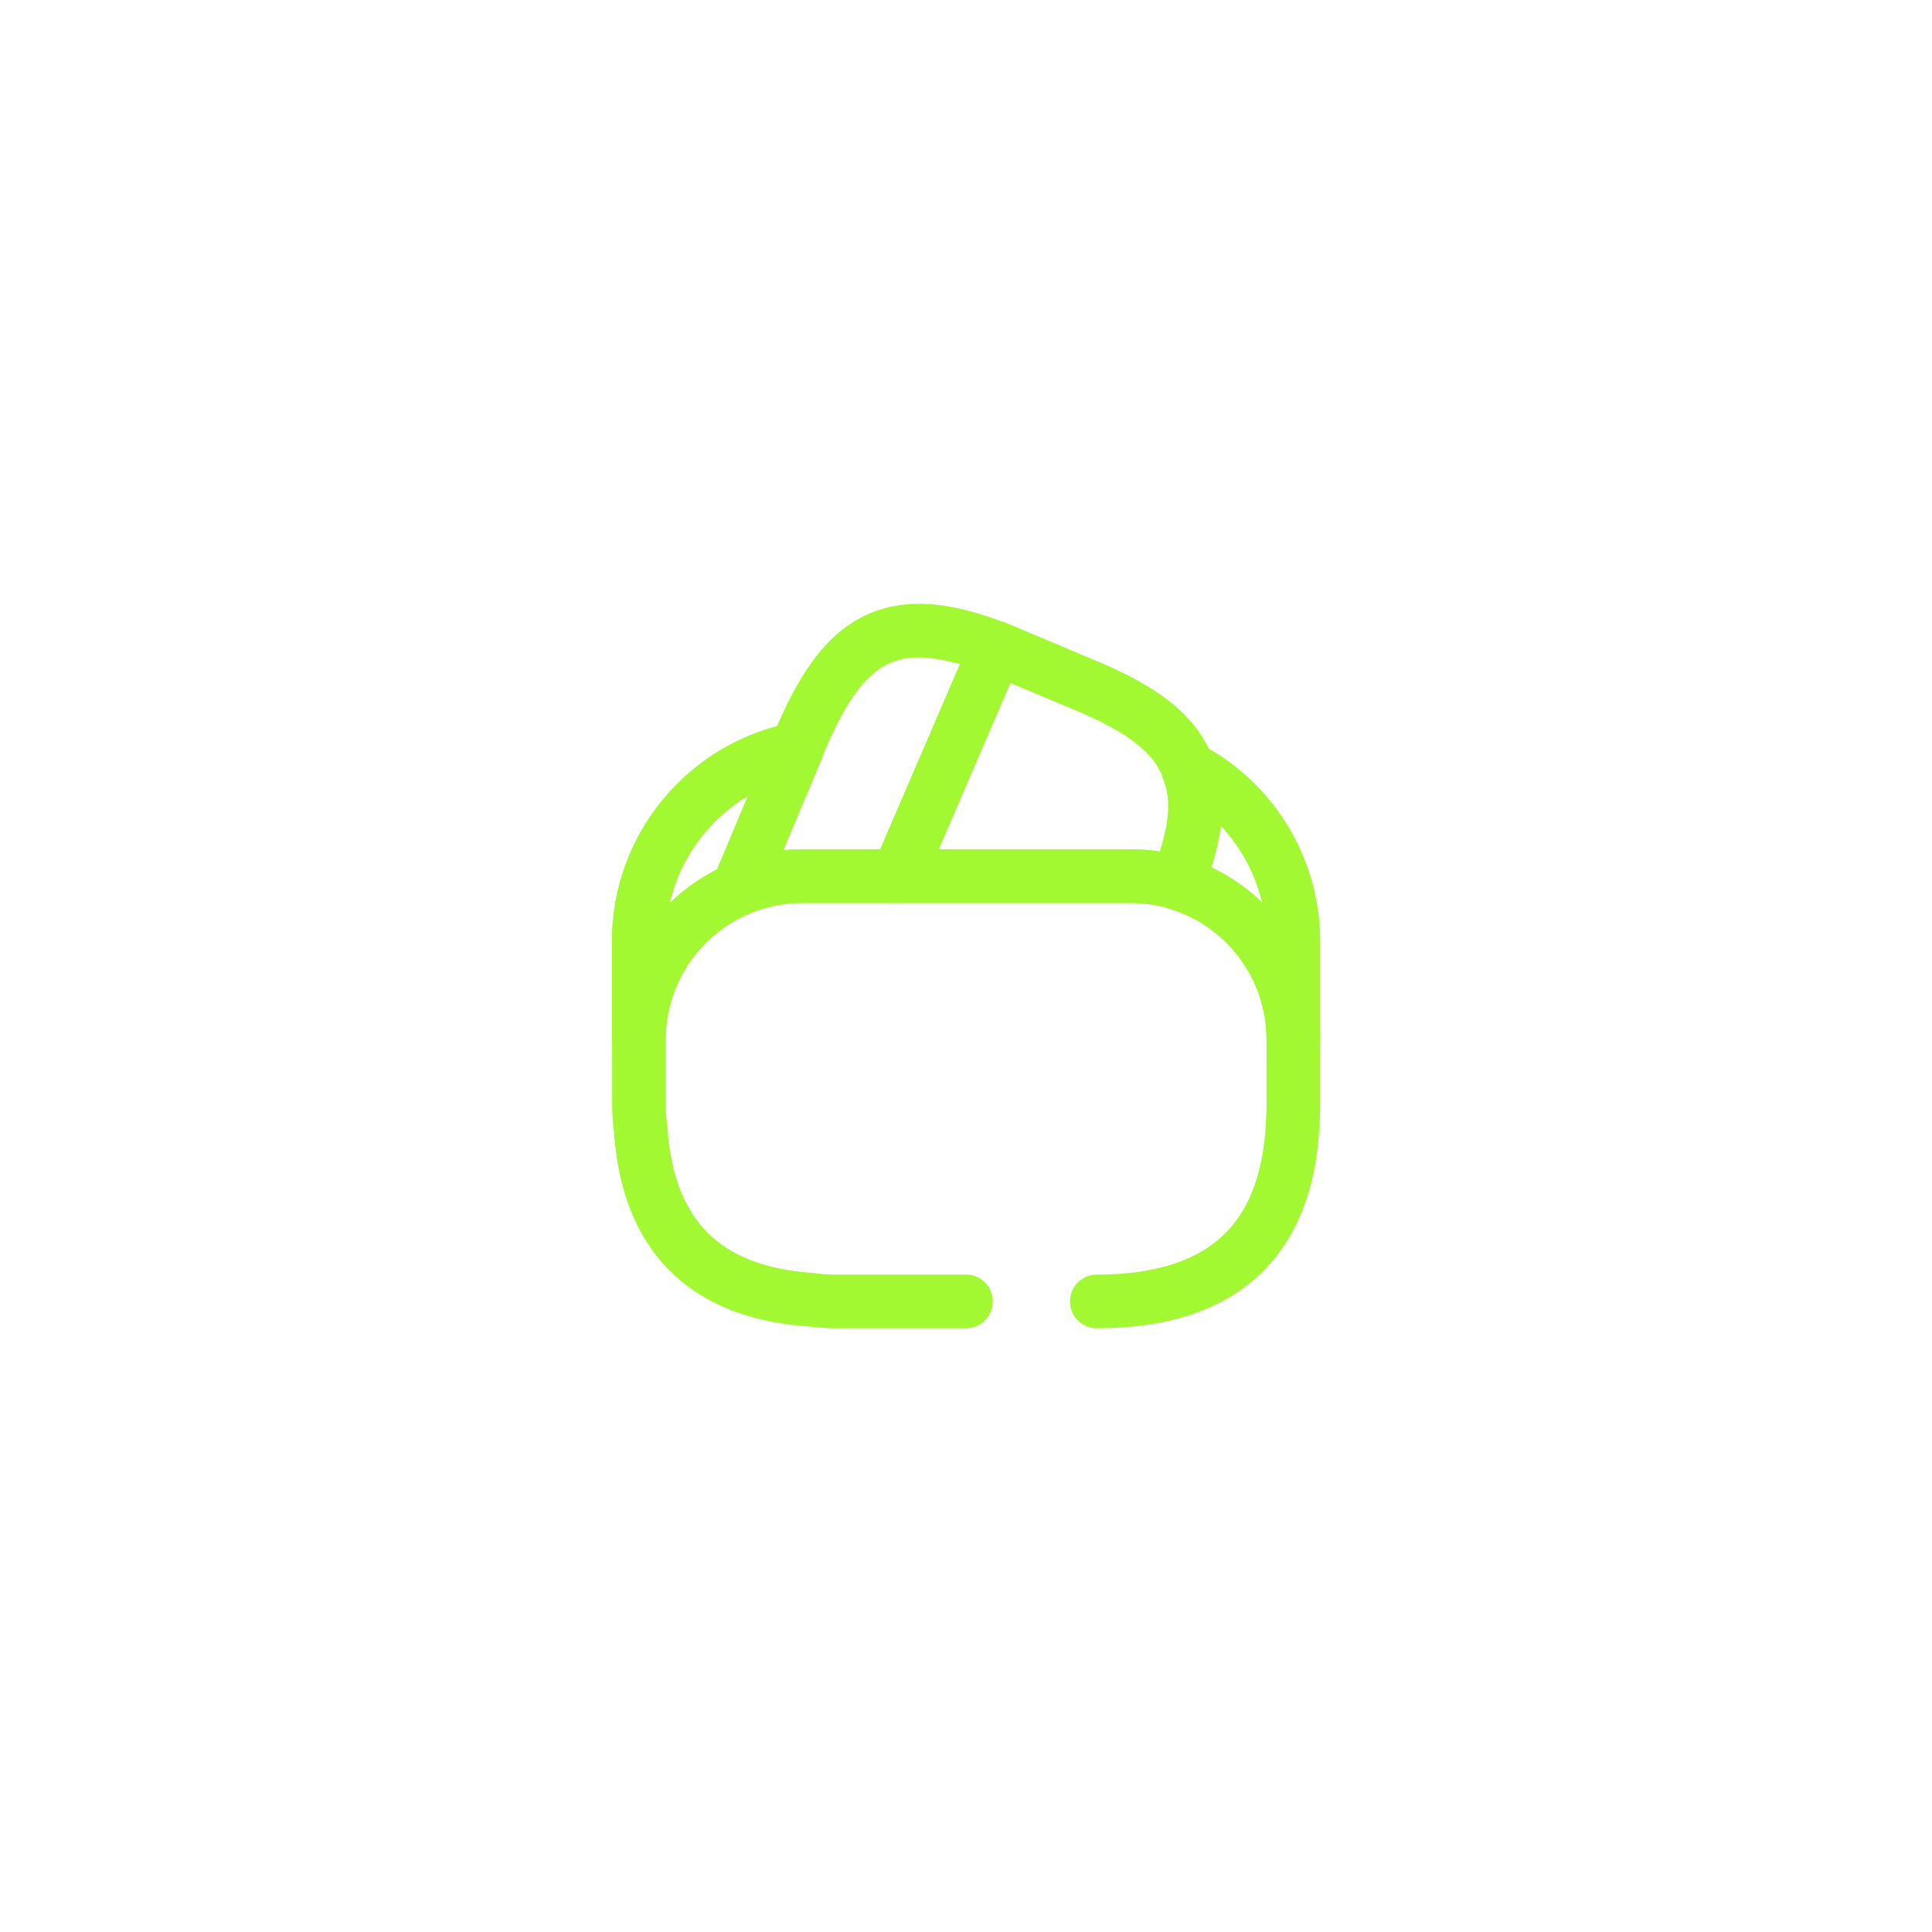<?xml version="1.0" encoding="UTF-8"?> <svg xmlns="http://www.w3.org/2000/svg" width="72" height="72" viewBox="0 0 72 72" fill="none"> <g filter="url(#filter0_d_66_684)"> <path d="M37.125 24.15L37.087 24.237L33.462 32.65H29.9C29.05 32.65 28.238 32.825 27.5 33.137L29.688 27.912L29.738 27.787L29.825 27.587C29.85 27.512 29.875 27.437 29.913 27.375C31.55 23.587 33.4 22.725 37.125 24.15Z" stroke="#A2F931" stroke-width="2" stroke-linecap="round" stroke-linejoin="round"></path> <path d="M43.862 32.899C43.3 32.724 42.7 32.649 42.1 32.649H33.462L37.087 24.237L37.125 24.149C37.312 24.212 37.487 24.299 37.675 24.374L40.437 25.537C41.975 26.174 43.05 26.837 43.7 27.637C43.825 27.787 43.925 27.924 44.012 28.087C44.125 28.262 44.212 28.437 44.262 28.624C44.312 28.737 44.35 28.849 44.375 28.949C44.712 29.999 44.512 31.287 43.862 32.899Z" stroke="#A2F931" stroke-width="2" stroke-linecap="round" stroke-linejoin="round"></path> <path d="M36 48.5H31.125C30.825 48.5 30.525 48.475 30.238 48.437C26.262 48.175 24.137 46.05 23.875 42.075C23.837 41.787 23.812 41.487 23.812 41.187V38.75C23.812 36.237 25.337 34.075 27.512 33.137C28.262 32.825 29.062 32.65 29.913 32.65H42.112C42.725 32.65 43.325 32.737 43.875 32.9C46.375 33.65 48.2 35.987 48.2 38.737V41.175C48.2 41.425 48.188 41.675 48.175 41.925C47.938 46.3 45.5 48.5 40.875 48.5" stroke="#A2F931" stroke-width="2" stroke-linecap="round" stroke-linejoin="round"></path> <path d="M29.688 27.912L27.5 33.137C25.325 34.075 23.8 36.237 23.8 38.75V35.087C23.8 31.537 26.325 28.575 29.688 27.912Z" stroke="#A2F931" stroke-width="2" stroke-linecap="round" stroke-linejoin="round"></path> <path d="M48.2 35.087V38.749C48.2 35.999 46.375 33.662 43.875 32.912C44.525 31.287 44.712 30.012 44.4 28.95C44.375 28.837 44.337 28.724 44.288 28.625C46.612 29.825 48.2 32.287 48.2 35.087Z" stroke="#A2F931" stroke-width="2" stroke-linecap="round" stroke-linejoin="round"></path> </g> <defs> <filter id="filter0_d_66_684" x="0.609" y="0.311" width="70.781" height="71.379" filterUnits="userSpaceOnUse" color-interpolation-filters="sRGB"> <feFlood flood-opacity="0" result="BackgroundImageFix"></feFlood> <feColorMatrix in="SourceAlpha" type="matrix" values="0 0 0 0 0 0 0 0 0 0 0 0 0 0 0 0 0 0 127 0" result="hardAlpha"></feColorMatrix> <feOffset></feOffset> <feGaussianBlur stdDeviation="11.095"></feGaussianBlur> <feComposite in2="hardAlpha" operator="out"></feComposite> <feColorMatrix type="matrix" values="0 0 0 0 0.635 0 0 0 0 0.976 0 0 0 0 0.192 0 0 0 0.65 0"></feColorMatrix> <feBlend mode="normal" in2="BackgroundImageFix" result="effect1_dropShadow_66_684"></feBlend> <feBlend mode="normal" in="SourceGraphic" in2="effect1_dropShadow_66_684" result="shape"></feBlend> </filter> </defs> </svg> 